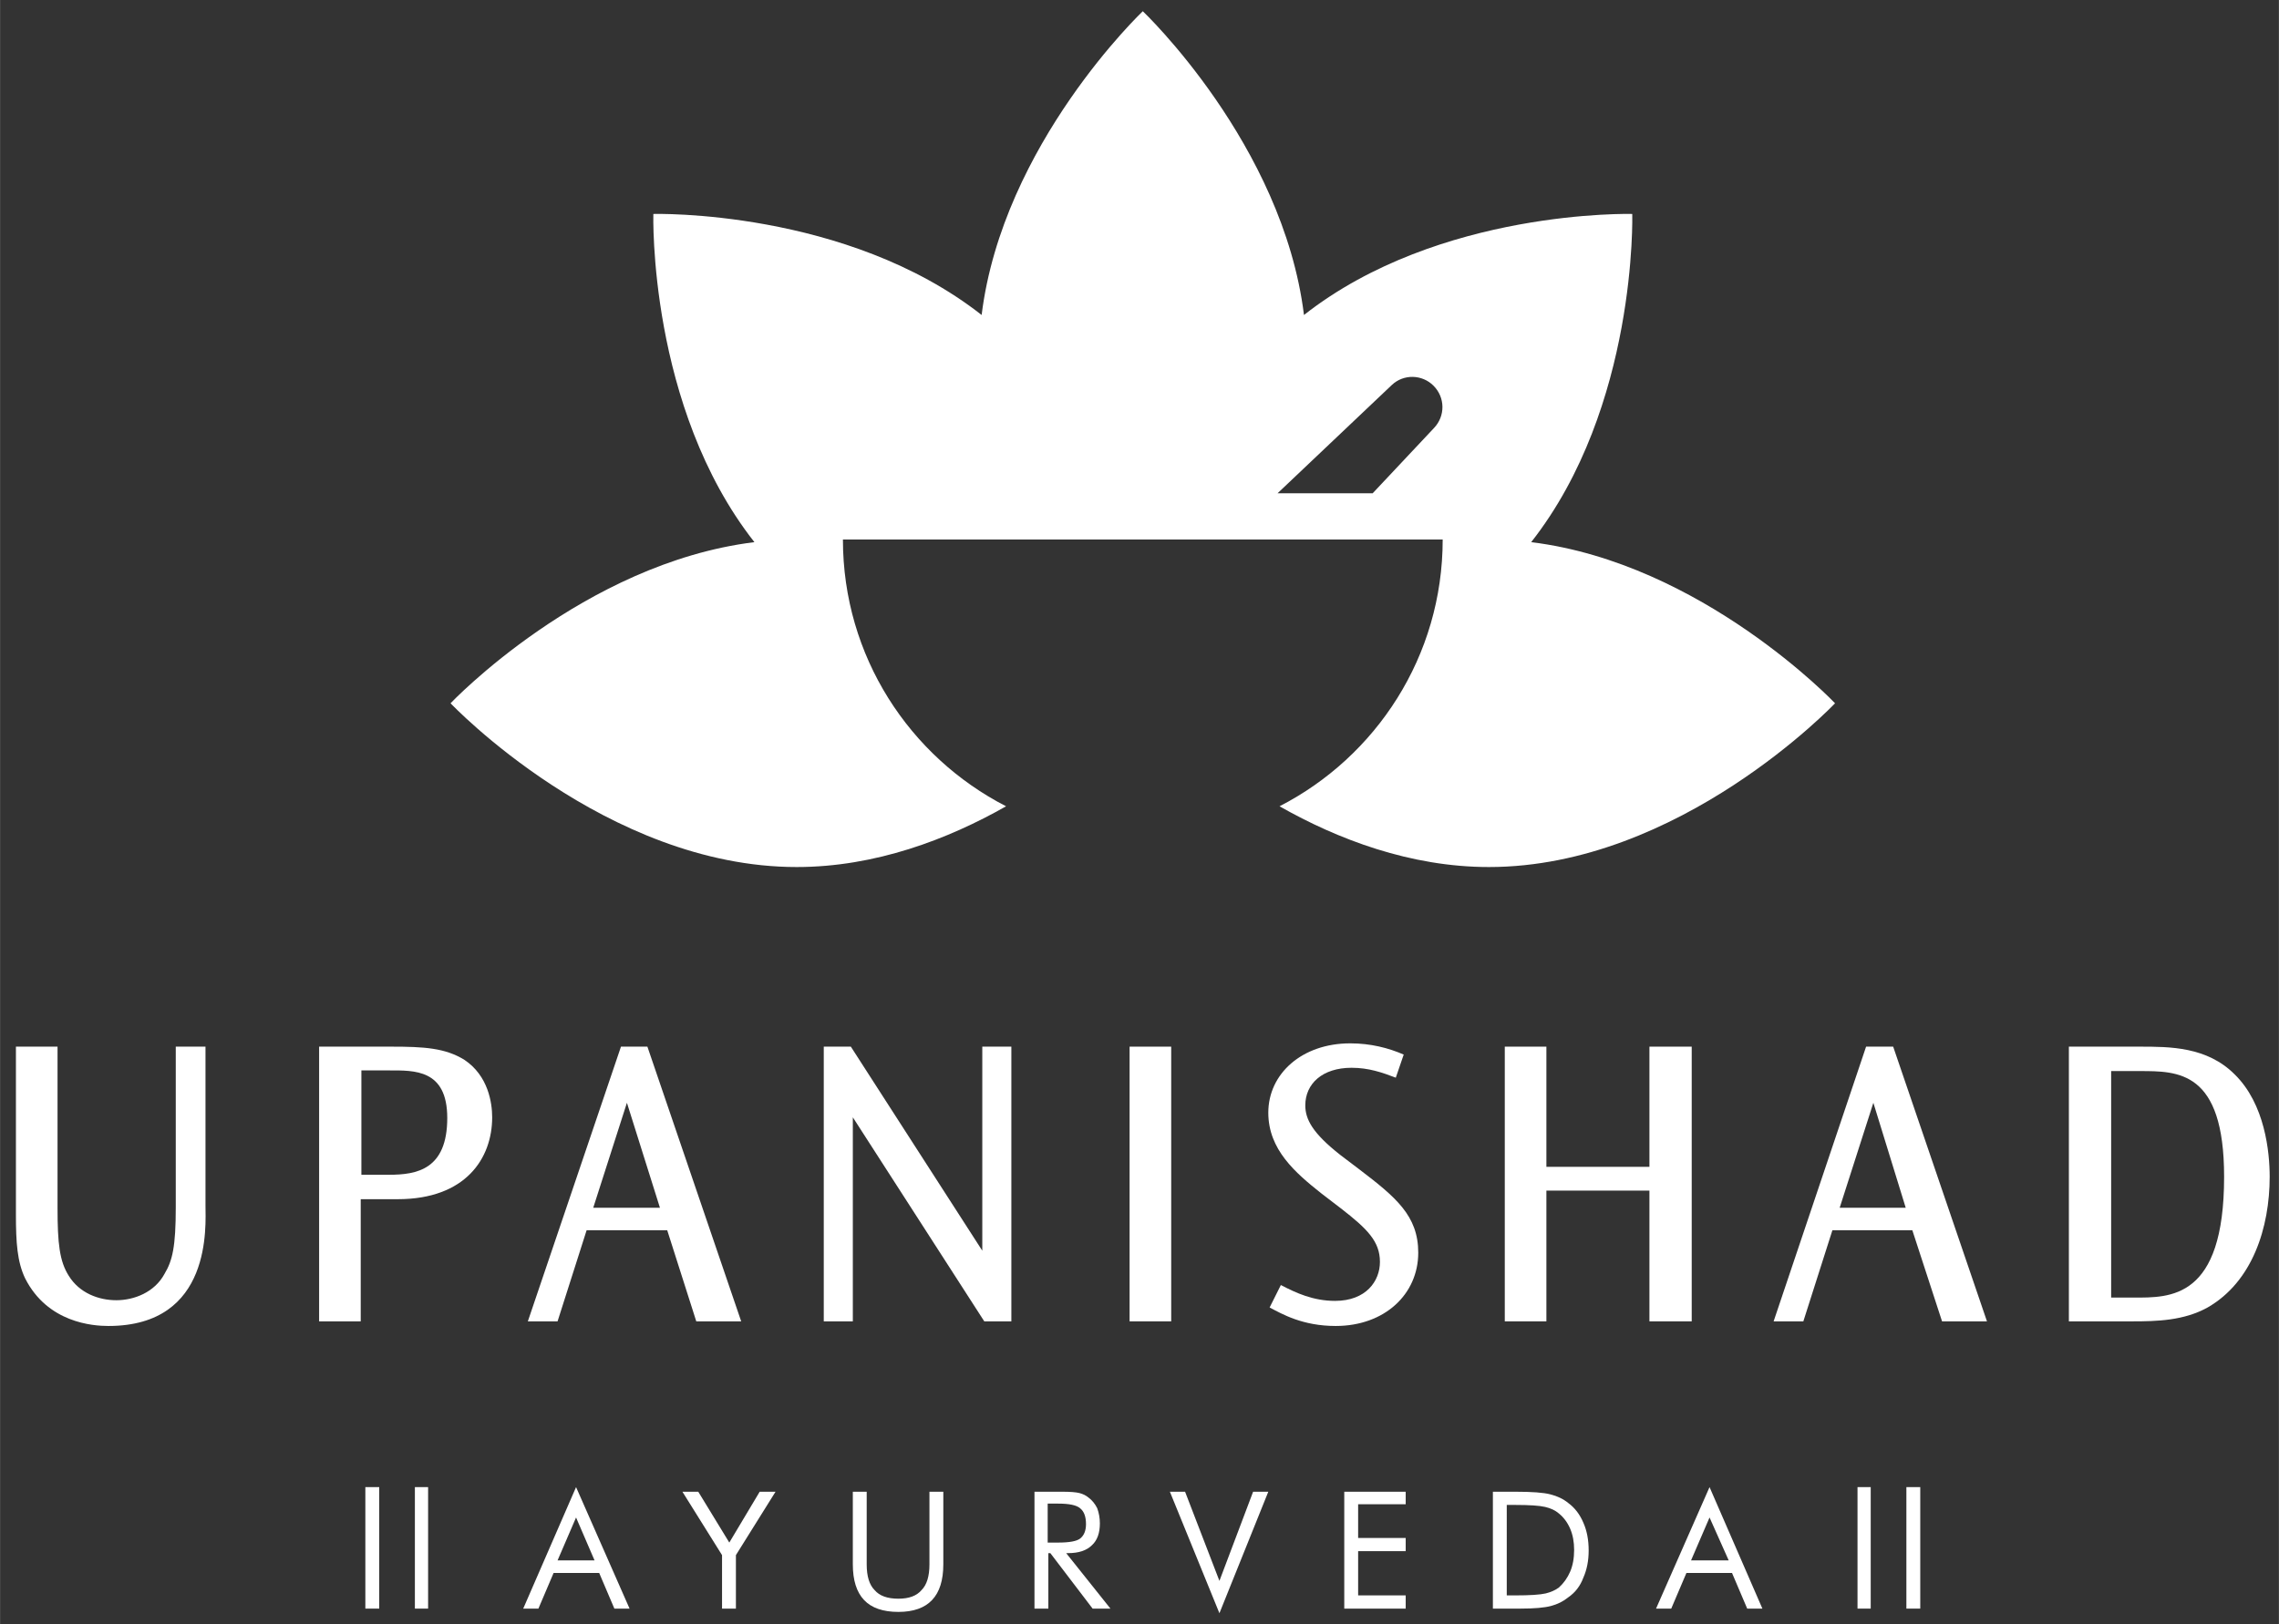 <svg height="713" width="1000" viewBox="0 0 345 246" xmlns="http://www.w3.org/2000/svg" version="1.2">
	<rect x="0" y="0" width="345" height="246" fill="#333333" stroke="none"/>
	<title>logo_fit_white</title>
	<style>
		.s0 { fill: #ffffff } 
	</style>
	<g id="Layer 1">
		<g id="&lt;Group&gt;">
			<g id="&lt;Group&gt;">
				<g id="&lt;Group&gt;">
					<g id="&lt;Group&gt;">
						<g id="&lt;Group&gt;">
							<path d="m8.7 158.5v24.4c0 5.4 0.3 8.1 1.7 10.3 1.6 2.6 4.5 3.7 7.2 3.7 2.7 0 5.8-1.2 7.3-4 1.2-2 1.7-4.1 1.7-10.1v-24.3h4.5v24.1c0 2.9 1.1 18.2-14.7 18.2-2.4 0-9.2-0.5-12.6-7.2-1.2-2.5-1.4-5.4-1.4-9.7v-25.4z" class="s0" id="&lt;Compound Path&gt;"></path>
							<path d="m59.2 158.5c5 0 8.2 0.2 11.1 2 3.6 2.4 4.2 6.5 4.2 8.7 0 6.2-4 12.4-14.3 12.4h-5.6v18.5h-6.3v-41.6zm-4.5 3.6v15.8h4.2c4.2 0 8.8-0.8 8.8-8.6 0-7.4-5-7.2-8.8-7.2z" class="s0" fill-rule="evenodd" id="&lt;Compound Path&gt;"></path>
							<path d="m98 158.5l14.2 41.6h-6.8l-4.4-13.8h-12.2l-4.4 13.8h-4.5l14.1-41.6zm-8.2 24.4h10.1l-5-15.9z" class="s0" fill-rule="evenodd" id="&lt;Compound Path&gt;"></path>
							<path d="m128.8 158.5l19.9 30.9v-30.9h4.4v41.6h-4.1l-19.9-30.9v30.9h-4.4v-41.6z" class="s0" id="&lt;Compound Path&gt;"></path>
							<path d="m177.3 158.5v41.6h-6.3v-41.6z" class="s0" id="&lt;Compound Path&gt;"></path>
							<path d="m211.3 163.2c-2.1-0.8-4.1-1.5-6.7-1.5-4.4 0-7 2.4-7 5.7 0 2.1 1.1 4.2 5.3 7.5l2.9 2.2c5.5 4.2 8.9 7 8.9 12.6 0 6.3-5.1 11.1-12.5 11.1-5 0-8.1-1.8-10-2.8l1.7-3.4c2.3 1.2 4.9 2.4 8.2 2.4 4.7 0 6.8-3 6.8-5.9 0-3.1-1.9-5-5.9-8.1l-3-2.3c-3.9-3.1-8-6.6-8-12.2 0-5.9 5.1-10.5 12.4-10.5 3.1 0 5.8 0.7 8.1 1.7z" class="s0" id="&lt;Compound Path&gt;"></path>
							<path d="m234.1 158.5v18.2h15.6v-18.2h6.4v41.6h-6.4v-19.8h-15.6v19.8h-6.3v-41.6z" class="s0" id="&lt;Compound Path&gt;"></path>
							<path d="m286.6 158.5l14.2 41.6h-6.8l-4.5-13.8h-12.1l-4.4 13.8h-4.5l14-41.6zm-8.1 24.4h10l-4.9-15.9z" class="s0" fill-rule="evenodd" id="&lt;Compound Path&gt;"></path>
							<path d="m323.9 158.5c4.6 0 10.2 0 14.4 4.2 4.6 4.5 5.3 11.8 5.3 15.5 0 7.7-2.6 15.9-9.4 19.8-3.6 2-7.7 2.1-11.4 2.1h-9.6v-41.6zm-4.3 3.7v34.3h3.4c5.5 0 13.7 0.3 13.7-18.3 0-16.1-7-16-12.8-16z" class="s0" fill-rule="evenodd" id="&lt;Compound Path&gt;"></path>
						</g>
					</g>
					<g id="&lt;Group&gt;">
						<path d="m87.2 225.2l8.1 18.4h-2.3l-2.3-5.4h-6.9l-2.3 5.4h-2.3zm0 4.6l-2.8 6.5h5.6z" class="s0" fill-rule="evenodd" id="&lt;Compound Path&gt;"></path>
						<path d="m109.3 243.6v-8.1l-6-9.6h2.4l4.7 7.7 4.6-7.7h2.4l-6 9.6v8.1z" class="s0" id="&lt;Compound Path&gt;"></path>
						<path d="m129.1 225.9h2.1v11q0 2.7 1.2 3.9 1.1 1.3 3.6 1.3 2.4 0 3.5-1.3 1.2-1.2 1.2-3.9v-11h2.1v11q0 3.6-1.7 5.4-1.7 1.8-5.1 1.8-3.5 0-5.2-1.8-1.7-1.8-1.7-5.4z" class="s0" id="&lt;Compound Path&gt;"></path>
						<path d="m156.6 243.6v-17.7h4.2q1.8 0 2.6 0.2 0.8 0.2 1.4 0.7 0.8 0.6 1.3 1.6 0.4 1.1 0.4 2.3 0 2.2-1.2 3.3-1.2 1.2-3.6 1.2h-0.3l6.7 8.4h-2.7l-6.4-8.4h-0.3v8.4zm2-15.9v5.9h1.6q2.5 0 3.3-0.6 0.9-0.7 0.9-2.2 0-1.7-0.9-2.4-0.8-0.7-3.3-0.7z" class="s0" fill-rule="evenodd" id="&lt;Compound Path&gt;"></path>
						<path d="m184.6 244.3l-7.5-18.4h2.3l5.2 13.5 5.1-13.5h2.3z" class="s0" id="&lt;Compound Path&gt;"></path>
						<path d="m203.5 243.6v-17.7h9.3v1.9h-7.2v5.1h7.2v2h-7.2v6.7h7.2v2z" class="s0" id="&lt;Compound Path&gt;"></path>
						<path d="m226 243.6v-17.7h3.4q3.8 0 5.3 0.4 1.6 0.4 2.7 1.3 1.5 1.1 2.3 3 0.8 1.8 0.8 4.2 0 2.3-0.8 4.1-0.7 1.9-2.3 3-1.1 0.9-2.6 1.3-1.5 0.4-4.6 0.4zm2.1-2h1.3q3.3 0 4.6-0.3 1.2-0.3 2-0.9 1.1-1 1.7-2.4 0.6-1.4 0.6-3.3 0-1.8-0.6-3.2-0.6-1.4-1.7-2.3-0.8-0.7-2.1-1-1.3-0.3-4.5-0.3h-1.3z" class="s0" fill-rule="evenodd" id="&lt;Compound Path&gt;"></path>
						<path d="m258.8 225.2l8 18.4h-2.3l-2.3-5.4h-6.9l-2.3 5.4h-2.3zm0 4.6l-2.8 6.5h5.7z" class="s0" fill-rule="evenodd" id="&lt;Compound Path&gt;"></path>
					</g>
					<g id="&lt;Group&gt;">
						<g id="&lt;Group&gt;">
							<path d="m277.8 106.5c0 0-23.5 24.8-52.4 24.8-11.9 0-22.9-4.2-31.7-9.2 14.6-7.5 24.7-22.7 24.7-40.4h-90.8c0 17.7 10.1 32.9 24.7 40.4-8.8 5-19.8 9.2-31.7 9.2-28.9 0-52.4-24.8-52.4-24.8 0 0 20.1-21.2 46-24.4-16.1-20.5-15.3-49.7-15.3-49.7 0 0 29.2-0.8 49.7 15.3 3.2-25.9 24.4-46 24.4-46 0 0 21.2 20.1 24.4 46 20.5-16.1 49.7-15.3 49.7-15.3 0 0 0.8 29.2-15.3 49.7 25.9 3.2 46 24.4 46 24.4zm-60.8-48.1c-1.7-1.7-4.5-1.8-6.3-0.1l-17.3 16.4h14.4l9.3-9.9c1.7-1.8 1.7-4.6-0.1-6.4z" class="s0" fill-rule="evenodd" id="&lt;Compound Path&gt;"></path>
						</g>
					</g>
				</g>
			</g>
			<path d="m64.8 243.6h-2v-18.4h2z" class="s0" id="&lt;Path&gt;"></path>
			<path d="m57.4 243.6h-2.1v-18.4h2.1z" class="s0" id="&lt;Path&gt;"></path>
			<path d="m281.2 243.6h2v-18.4h-2z" class="s0" id="&lt;Path&gt;"></path>
			<path d="m288.6 243.6h2.1v-18.4h-2.1z" class="s0" id="&lt;Path&gt;"></path>
		</g>
	</g>
</svg>